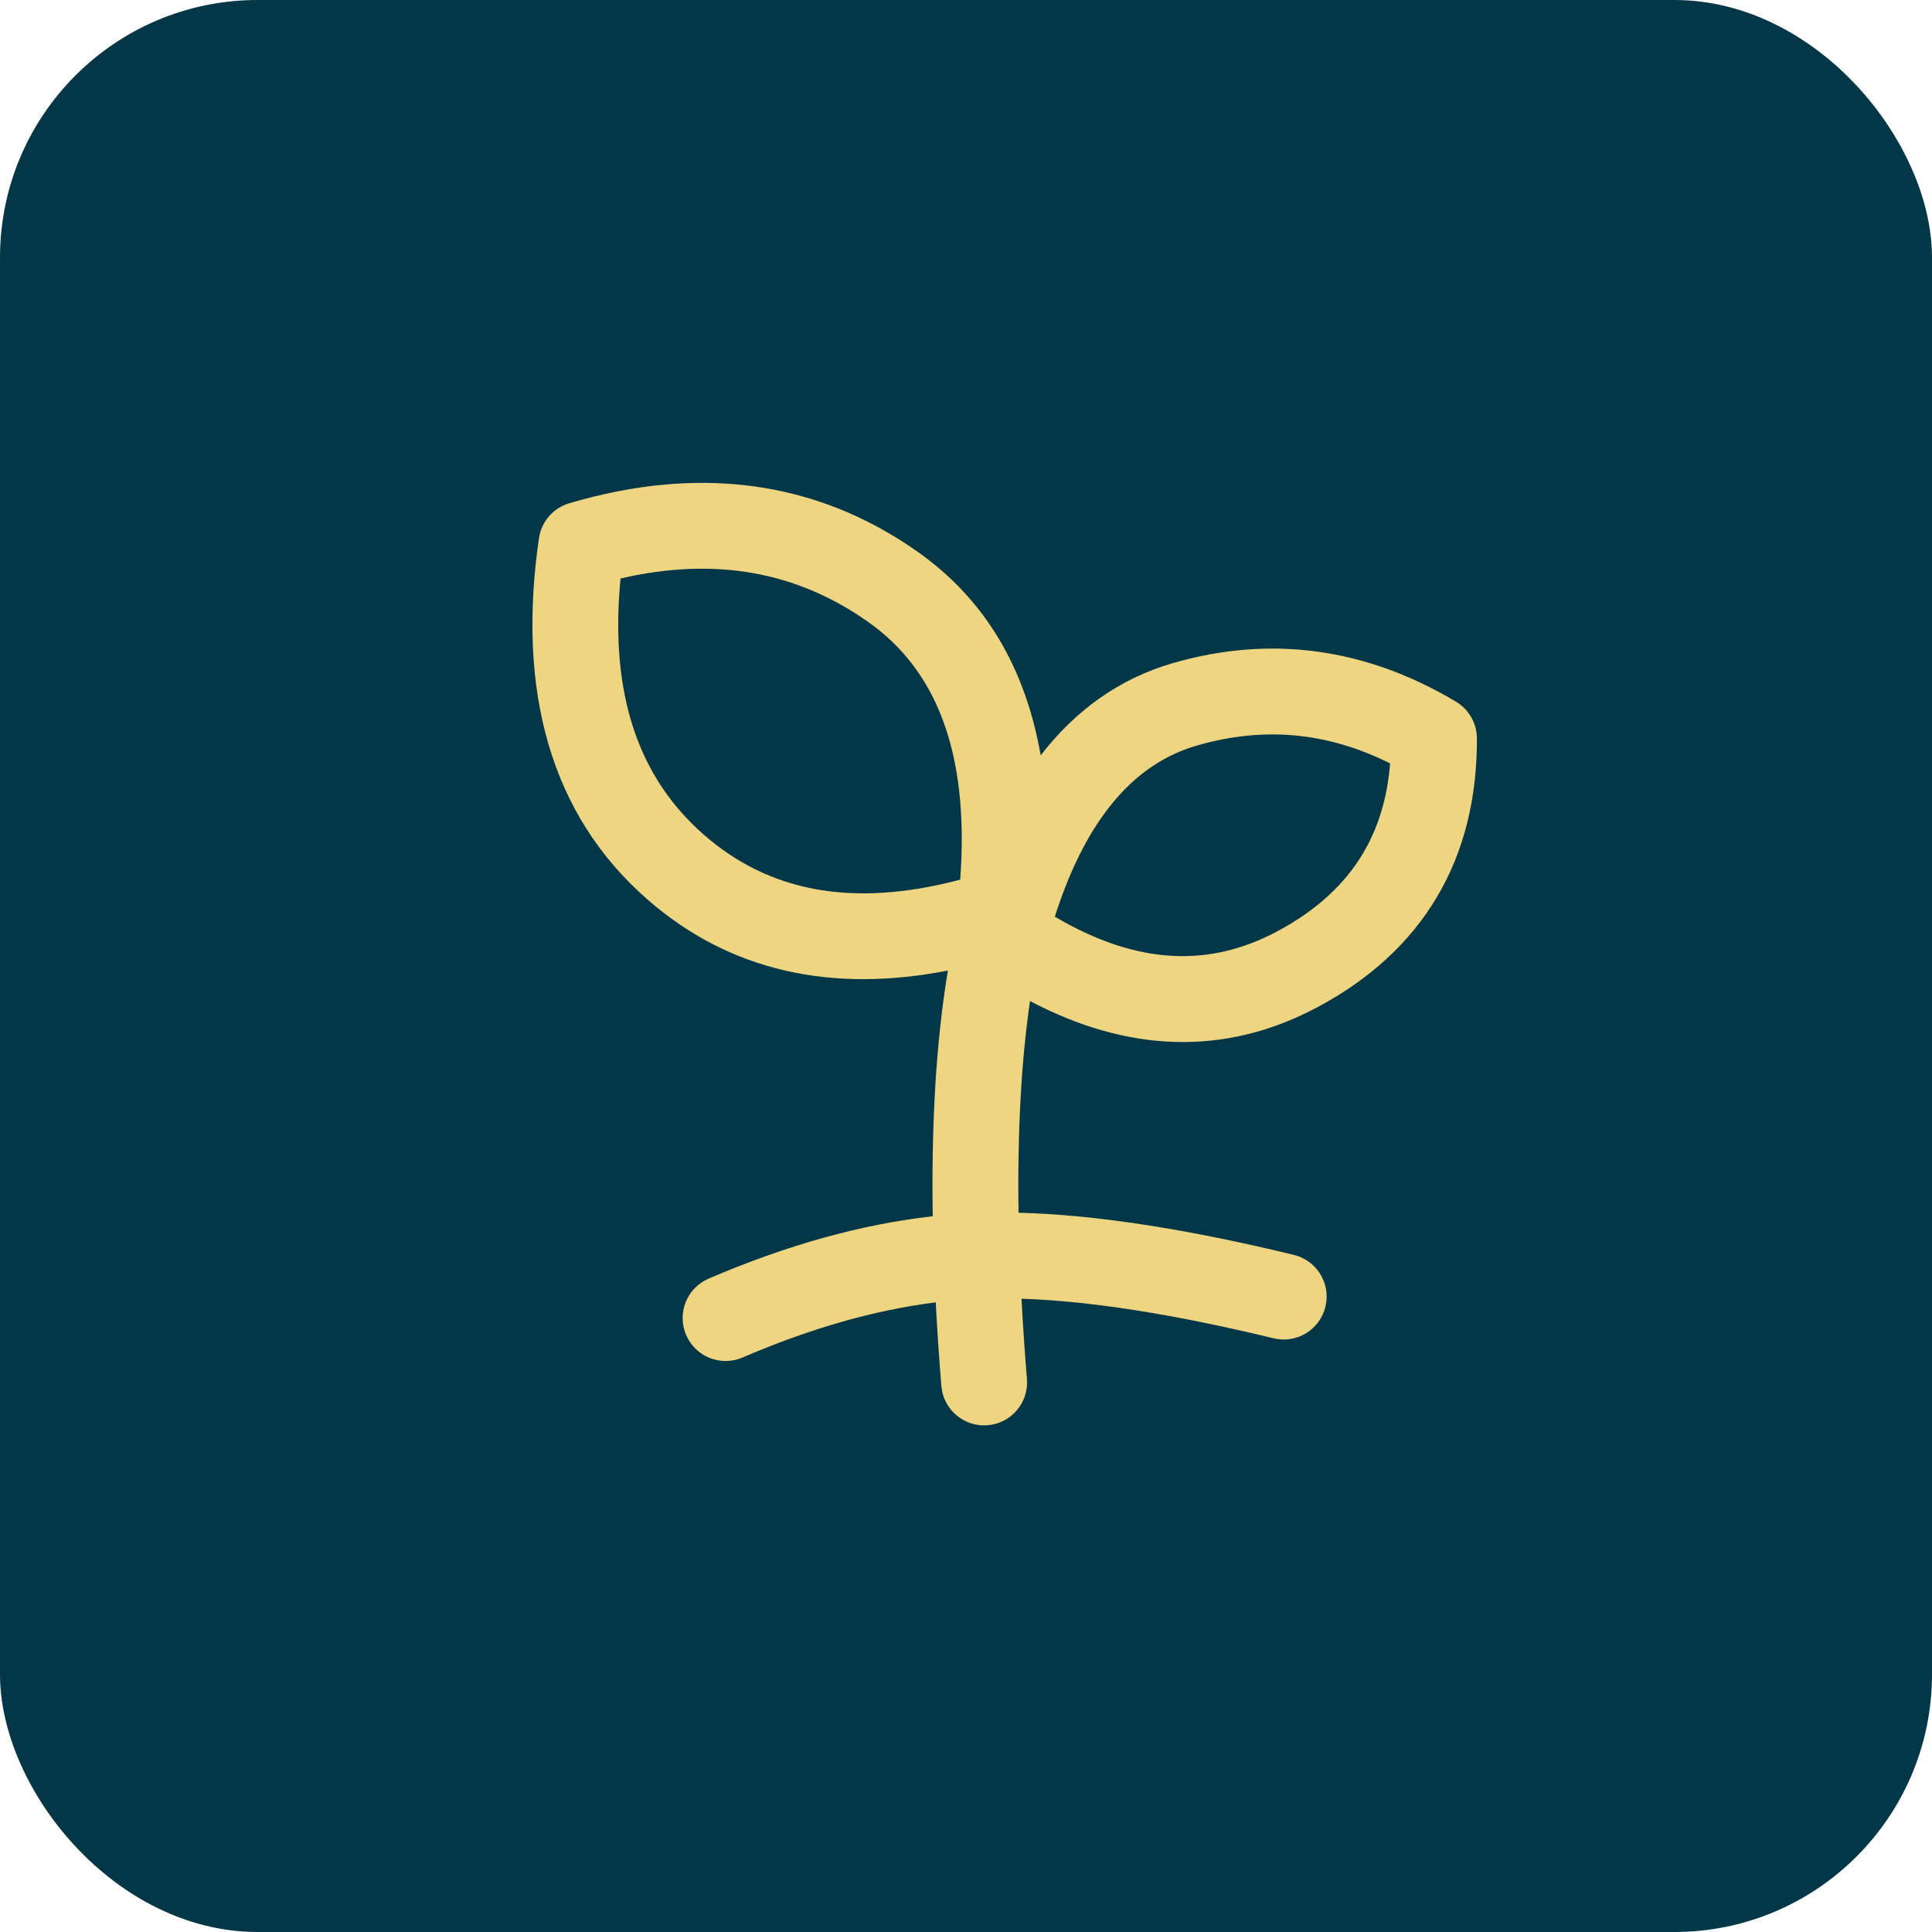 <svg width="75" height="75" viewBox="0 0 75 75" fill="none" xmlns="http://www.w3.org/2000/svg">
<rect width="75" height="75" rx="10" fill="#033647"/>
<path fill-rule="evenodd" clip-rule="evenodd" d="M22.097 19.537C27.094 18.058 31.662 18.632 35.611 21.411L35.611 21.411C38.273 23.284 39.818 25.98 40.399 29.324C41.748 27.576 43.446 26.345 45.536 25.74L45.999 27.341L45.536 25.74C49.34 24.64 53.038 25.16 56.521 27.239C57.023 27.539 57.331 28.079 57.333 28.664C57.342 30.95 56.848 33.023 55.785 34.817C54.721 36.612 53.145 38.032 51.142 39.1C47.529 41.028 43.751 40.846 39.985 38.861C39.646 41.187 39.494 43.922 39.54 47.078C42.528 47.154 46.1 47.713 50.226 48.714C51.121 48.931 51.67 49.832 51.453 50.727C51.236 51.621 50.335 52.17 49.44 51.953C45.524 51.003 42.272 50.503 39.655 50.416C39.708 51.418 39.778 52.457 39.865 53.532C39.94 54.449 39.257 55.254 38.339 55.328C37.422 55.403 36.618 54.719 36.543 53.802C36.453 52.689 36.38 51.608 36.325 50.558C33.986 50.849 31.488 51.554 28.825 52.698C27.979 53.062 26.999 52.671 26.635 51.825C26.272 50.979 26.663 49.999 27.509 49.636C30.512 48.345 33.414 47.529 36.209 47.215C36.151 43.591 36.343 40.407 36.797 37.676C32.306 38.556 28.347 37.722 25.14 34.923L26.208 33.698L25.14 34.923C21.346 31.611 20.068 26.793 20.921 20.896C21.014 20.252 21.474 19.721 22.097 19.537ZM40.948 35.584C44.159 37.481 46.964 37.551 49.574 36.159L49.574 36.159C51.126 35.331 52.212 34.309 52.917 33.118C53.493 32.146 53.854 30.997 53.964 29.636C51.517 28.412 49.042 28.196 46.462 28.942L46.462 28.942C44.144 29.613 42.219 31.609 40.948 35.584ZM37.275 34.148C37.644 29.119 36.291 25.965 33.693 24.137L34.652 22.774L33.693 24.137C30.942 22.201 27.789 21.602 24.089 22.457C23.65 27.026 24.833 30.23 27.332 32.411C29.818 34.581 33.035 35.271 37.275 34.148Z" fill="#EDD582"/>
</svg>
